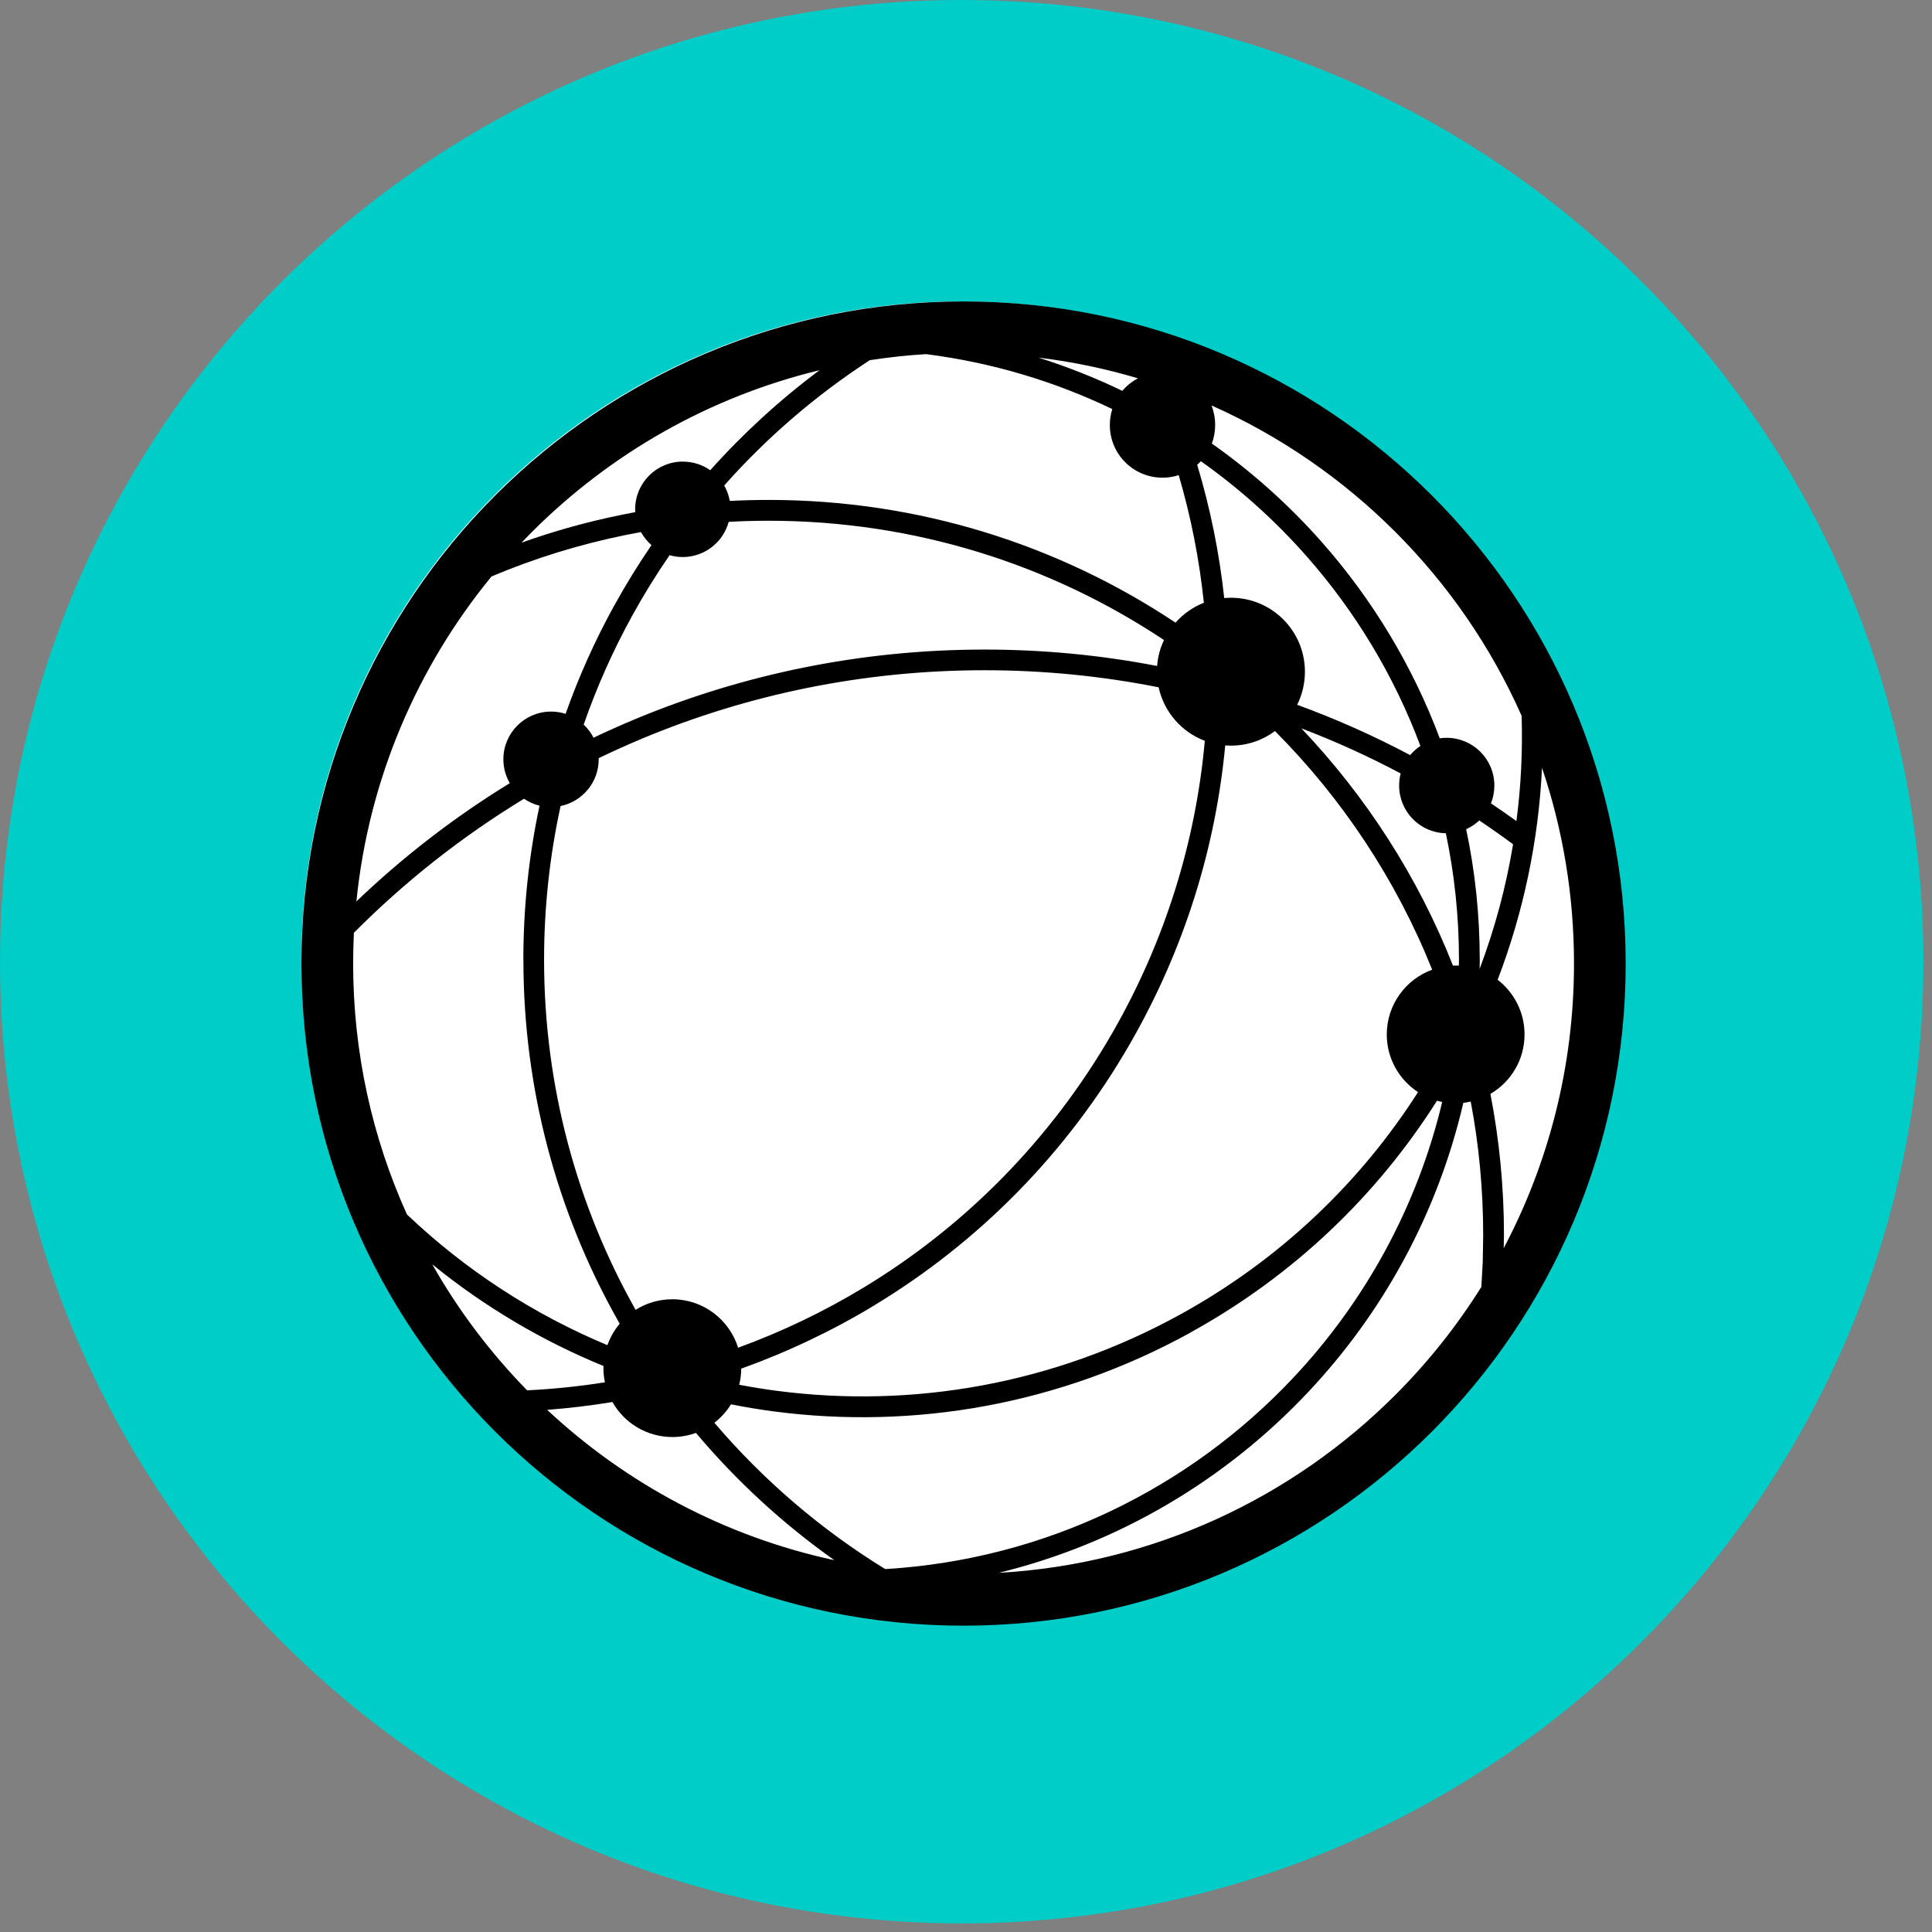 <svg version="1.0" preserveAspectRatio="xMidYMid meet" height="201" viewBox="0 0 150.75 150.75" zoomAndPan="magnify" width="201" xmlns:xlink="http://www.w3.org/1999/xlink" xmlns="http://www.w3.org/2000/svg"><rect x="0" y="0" width="150.75" height="150.75" fill="#808080" stroke="none"/><defs><clipPath id="fb4d2fc908"><path clip-rule="nonzero" d="M 0 0 L 150.078 0 L 150.078 150.078 L 0 150.078 Z M 0 0"></path></clipPath><clipPath id="40dd8e0512"><path clip-rule="nonzero" d="M 75.039 0 C 33.598 0 0 33.598 0 75.039 C 0 116.484 33.598 150.078 75.039 150.078 C 116.484 150.078 150.078 116.484 150.078 75.039 C 150.078 33.598 116.484 0 75.039 0 Z M 75.039 0"></path></clipPath><clipPath id="507f484cc8"><path clip-rule="nonzero" d="M 23.516 23.516 L 126.562 23.516 L 126.562 126.562 L 23.516 126.562 Z M 23.516 23.516"></path></clipPath><clipPath id="1ac8779789"><path clip-rule="nonzero" d="M 75.039 23.516 C 46.582 23.516 23.516 46.582 23.516 75.039 C 23.516 103.496 46.582 126.562 75.039 126.562 C 103.496 126.562 126.562 103.496 126.562 75.039 C 126.562 46.582 103.496 23.516 75.039 23.516 Z M 75.039 23.516"></path></clipPath><clipPath id="0879d8ce51"><path clip-rule="nonzero" d="M 23.516 23.516 L 126.844 23.516 L 126.844 126.844 L 23.516 126.844 Z M 23.516 23.516"></path></clipPath></defs><g clip-path="url(#fb4d2fc908)"><g clip-path="url(#40dd8e0512)"><path fill-rule="nonzero" fill-opacity="1" d="M 0 0 L 150.078 0 L 150.078 150.078 L 0 150.078 Z M 0 0" fill="#00ccc8"></path></g></g><g clip-path="url(#507f484cc8)"><g clip-path="url(#1ac8779789)"><path fill-rule="nonzero" fill-opacity="1" d="M 23.516 23.516 L 126.562 23.516 L 126.562 126.562 L 23.516 126.562 Z M 23.516 23.516" fill="#ffffff"></path></g></g><g clip-path="url(#0879d8ce51)"><path fill-rule="evenodd" fill-opacity="1" d="M 43.75 62.891 C 45.441 62.539 46.715 61.043 46.715 59.246 L 46.715 59.156 C 47.84 58.613 48.984 58.102 50.145 57.613 C 58.352 54.191 67.363 52.297 76.824 52.297 C 81.473 52.297 86.016 52.758 90.406 53.629 C 90.824 55.555 92.199 57.121 94.008 57.805 C 93.312 65.594 90.949 73.367 86.797 80.59 C 81.938 89.031 75.203 95.727 67.43 100.441 C 64.305 102.336 61.008 103.914 57.594 105.16 C 56.91 102.969 54.875 101.379 52.461 101.379 C 51.406 101.379 50.43 101.68 49.598 102.203 L 49.562 102.145 C 45.035 94.086 42.453 84.785 42.453 74.883 C 42.453 70.77 42.898 66.754 43.742 62.891 Z M 68.266 101.824 C 76.27 96.973 83.203 90.086 88.195 81.398 C 92.434 74.027 94.855 66.105 95.602 58.164 L 96.047 58.18 C 97.336 58.18 98.523 57.758 99.484 57.043 C 104.734 62.316 108.934 68.637 111.75 75.664 C 109.688 76.41 108.207 78.395 108.207 80.719 C 108.207 82.598 109.18 84.258 110.645 85.215 C 106.168 92.23 99.91 98.258 92.105 102.559 C 82.141 108.047 71.152 109.887 60.676 108.531 C 59.672 108.402 58.676 108.238 57.68 108.051 C 57.777 107.648 57.836 107.227 57.836 106.793 C 61.461 105.492 64.953 103.836 68.266 101.828 Z M 92.883 103.977 C 101.004 99.5 107.496 93.207 112.125 85.887 L 112.531 85.988 C 110.57 94.203 106.48 101.594 100.879 107.539 C 92.816 116.098 81.613 121.672 69.113 122.43 L 69.055 122.422 C 64.043 119.34 59.547 115.48 55.742 111.016 C 56.254 110.617 56.695 110.133 57.035 109.578 C 58.172 109.801 59.312 109.992 60.465 110.141 C 71.273 111.543 82.609 109.641 92.883 103.984 Z M 77.906 122.73 C 87.297 120.441 95.641 115.453 102.055 108.641 C 107.922 102.418 112.18 94.668 114.18 86.055 C 114.375 86.031 114.566 85.996 114.758 85.953 C 115.398 89.328 115.73 92.816 115.73 96.379 L 115.695 98.504 L 115.586 100.418 C 113.668 103.48 111.41 106.312 108.867 108.852 C 100.852 116.871 89.977 122.047 77.91 122.727 Z M 75.184 126.848 C 103.719 126.848 126.848 103.719 126.848 75.184 C 126.848 46.648 103.719 23.52 75.184 23.52 C 46.648 23.52 23.52 46.648 23.52 75.184 C 23.52 103.719 46.648 126.848 75.184 126.848 Z M 76.824 50.684 C 67.148 50.684 57.926 52.625 49.52 56.129 C 48.441 56.582 47.367 57.059 46.312 57.562 C 46.117 57.18 45.855 56.832 45.543 56.539 C 46.574 53.578 47.848 50.73 49.34 48.023 C 50.23 46.406 51.203 44.836 52.246 43.32 C 52.57 43.414 52.914 43.465 53.27 43.465 C 54.984 43.465 56.43 42.301 56.859 40.719 C 57.891 40.66 58.93 40.633 59.973 40.633 C 71.383 40.633 81.988 44.062 90.824 49.941 C 90.527 50.566 90.34 51.246 90.289 51.965 C 85.926 51.121 81.418 50.684 76.812 50.684 Z M 40.84 74.887 C 40.84 85.074 43.5 94.645 48.156 102.934 L 48.352 103.289 C 47.941 103.777 47.613 104.348 47.395 104.961 C 41.668 102.57 36.348 99.133 31.754 94.762 C 29.055 88.789 27.555 82.156 27.555 75.18 C 27.555 74.379 27.578 73.578 27.613 72.785 C 31.586 68.789 36.043 65.27 40.891 62.324 C 41.254 62.574 41.66 62.758 42.098 62.867 C 41.27 66.746 40.836 70.766 40.836 74.887 Z M 33.734 98.656 C 37.801 101.965 42.312 104.629 47.09 106.586 L 47.086 106.762 C 47.086 107.137 47.125 107.508 47.199 107.859 C 45.191 108.176 43.164 108.387 41.129 108.484 C 38.262 105.551 35.766 102.25 33.73 98.656 Z M 101.82 52.41 C 101.82 49.223 99.238 46.641 96.051 46.641 C 95.875 46.641 95.695 46.652 95.523 46.664 C 95.145 43.141 94.434 39.656 93.414 36.266 C 93.516 36.18 93.613 36.086 93.703 35.988 C 96.738 38.137 99.508 40.629 101.961 43.414 C 105.758 47.723 108.781 52.723 110.832 58.203 C 110.531 58.406 110.266 58.641 110.031 58.918 C 107.203 57.418 104.254 56.102 101.215 54.992 C 101.602 54.219 101.82 53.34 101.82 52.41 Z M 112.344 57.617 C 110.223 51.957 107.094 46.789 103.172 42.336 C 100.617 39.438 97.727 36.844 94.559 34.609 C 94.727 34.156 94.816 33.672 94.816 33.16 C 94.816 32.617 94.715 32.105 94.531 31.637 C 99.906 34.027 104.762 37.391 108.863 41.492 C 112.98 45.605 116.34 50.465 118.73 55.855 C 118.812 58.609 118.68 61.355 118.324 64.066 C 117.668 63.598 117.008 63.133 116.336 62.684 C 116.508 62.254 116.602 61.785 116.602 61.293 C 116.602 59.238 114.934 57.57 112.879 57.57 C 112.695 57.57 112.512 57.582 112.336 57.609 Z M 113.371 75.344 C 110.641 68.414 106.59 62.141 101.543 56.832 C 104.211 57.848 106.789 59.023 109.289 60.348 C 109.211 60.652 109.172 60.969 109.172 61.297 C 109.172 63.328 110.797 64.98 112.816 65.016 C 113.488 68.199 113.84 71.5 113.84 74.883 L 113.832 75.344 L 113.59 75.34 L 113.375 75.344 Z M 47.789 109.398 C 48.707 111.027 50.461 112.129 52.469 112.129 C 53.117 112.129 53.73 112.012 54.305 111.809 C 57.465 115.562 61.094 118.902 65.102 121.738 C 56.555 119.895 48.855 115.762 42.695 110.008 C 44.402 109.879 46.102 109.672 47.785 109.398 Z M 115.461 74.883 C 115.461 71.391 115.098 67.984 114.402 64.699 C 114.781 64.531 115.125 64.297 115.426 64.02 C 116.316 64.617 117.199 65.238 118.062 65.875 C 117.516 69.191 116.641 72.449 115.453 75.598 L 115.465 74.879 Z M 117.352 96.383 C 117.352 92.609 116.988 88.926 116.293 85.355 C 117.891 84.422 118.957 82.695 118.957 80.715 C 118.957 78.977 118.133 77.434 116.859 76.449 C 118.875 71.172 120.051 65.582 120.32 59.91 C 121.938 64.703 122.816 69.84 122.816 75.176 C 122.816 83.199 120.836 90.754 117.332 97.391 Z M 91.727 48.586 C 82.637 42.535 71.723 39.008 59.984 39.008 C 58.969 39.008 57.957 39.035 56.945 39.086 C 56.867 38.656 56.719 38.25 56.508 37.883 C 59.832 34.137 63.656 30.844 67.867 28.105 C 69.312 27.883 70.777 27.719 72.262 27.633 C 77.402 28.285 82.293 29.758 86.789 31.918 C 86.664 32.309 86.598 32.727 86.598 33.164 C 86.598 35.438 88.438 37.273 90.711 37.273 C 91.152 37.273 91.574 37.203 91.973 37.074 C 92.926 40.328 93.586 43.66 93.934 47.031 C 93.082 47.371 92.324 47.902 91.727 48.582 Z M 87.574 30.496 C 85.473 29.484 83.285 28.617 81.027 27.902 C 83.691 28.227 86.289 28.773 88.797 29.52 C 88.328 29.762 87.914 30.098 87.574 30.496 Z M 47.934 47.238 C 46.445 49.934 45.172 52.762 44.133 55.699 C 43.773 55.586 43.398 55.523 43 55.523 C 40.945 55.523 39.277 57.191 39.277 59.246 C 39.277 59.93 39.461 60.559 39.777 61.109 C 35.457 63.758 31.445 66.855 27.809 70.336 C 28.773 60.762 32.57 52.031 38.352 44.98 C 41.691 43.57 45.203 42.48 48.832 41.742 L 50.012 41.516 C 50.227 41.898 50.504 42.246 50.832 42.535 C 49.793 44.055 48.828 45.621 47.938 47.238 Z M 53.281 36.016 C 51.227 36.016 49.559 37.684 49.559 39.738 L 49.566 39.961 L 48.512 40.168 C 45.828 40.711 43.215 41.441 40.691 42.344 L 41.516 41.5 C 47.594 35.422 55.305 30.977 63.945 28.887 C 60.848 31.199 57.988 33.816 55.418 36.691 C 54.816 36.266 54.082 36.02 53.285 36.02 Z M 53.281 36.016" fill="#000000"></path></g></svg>